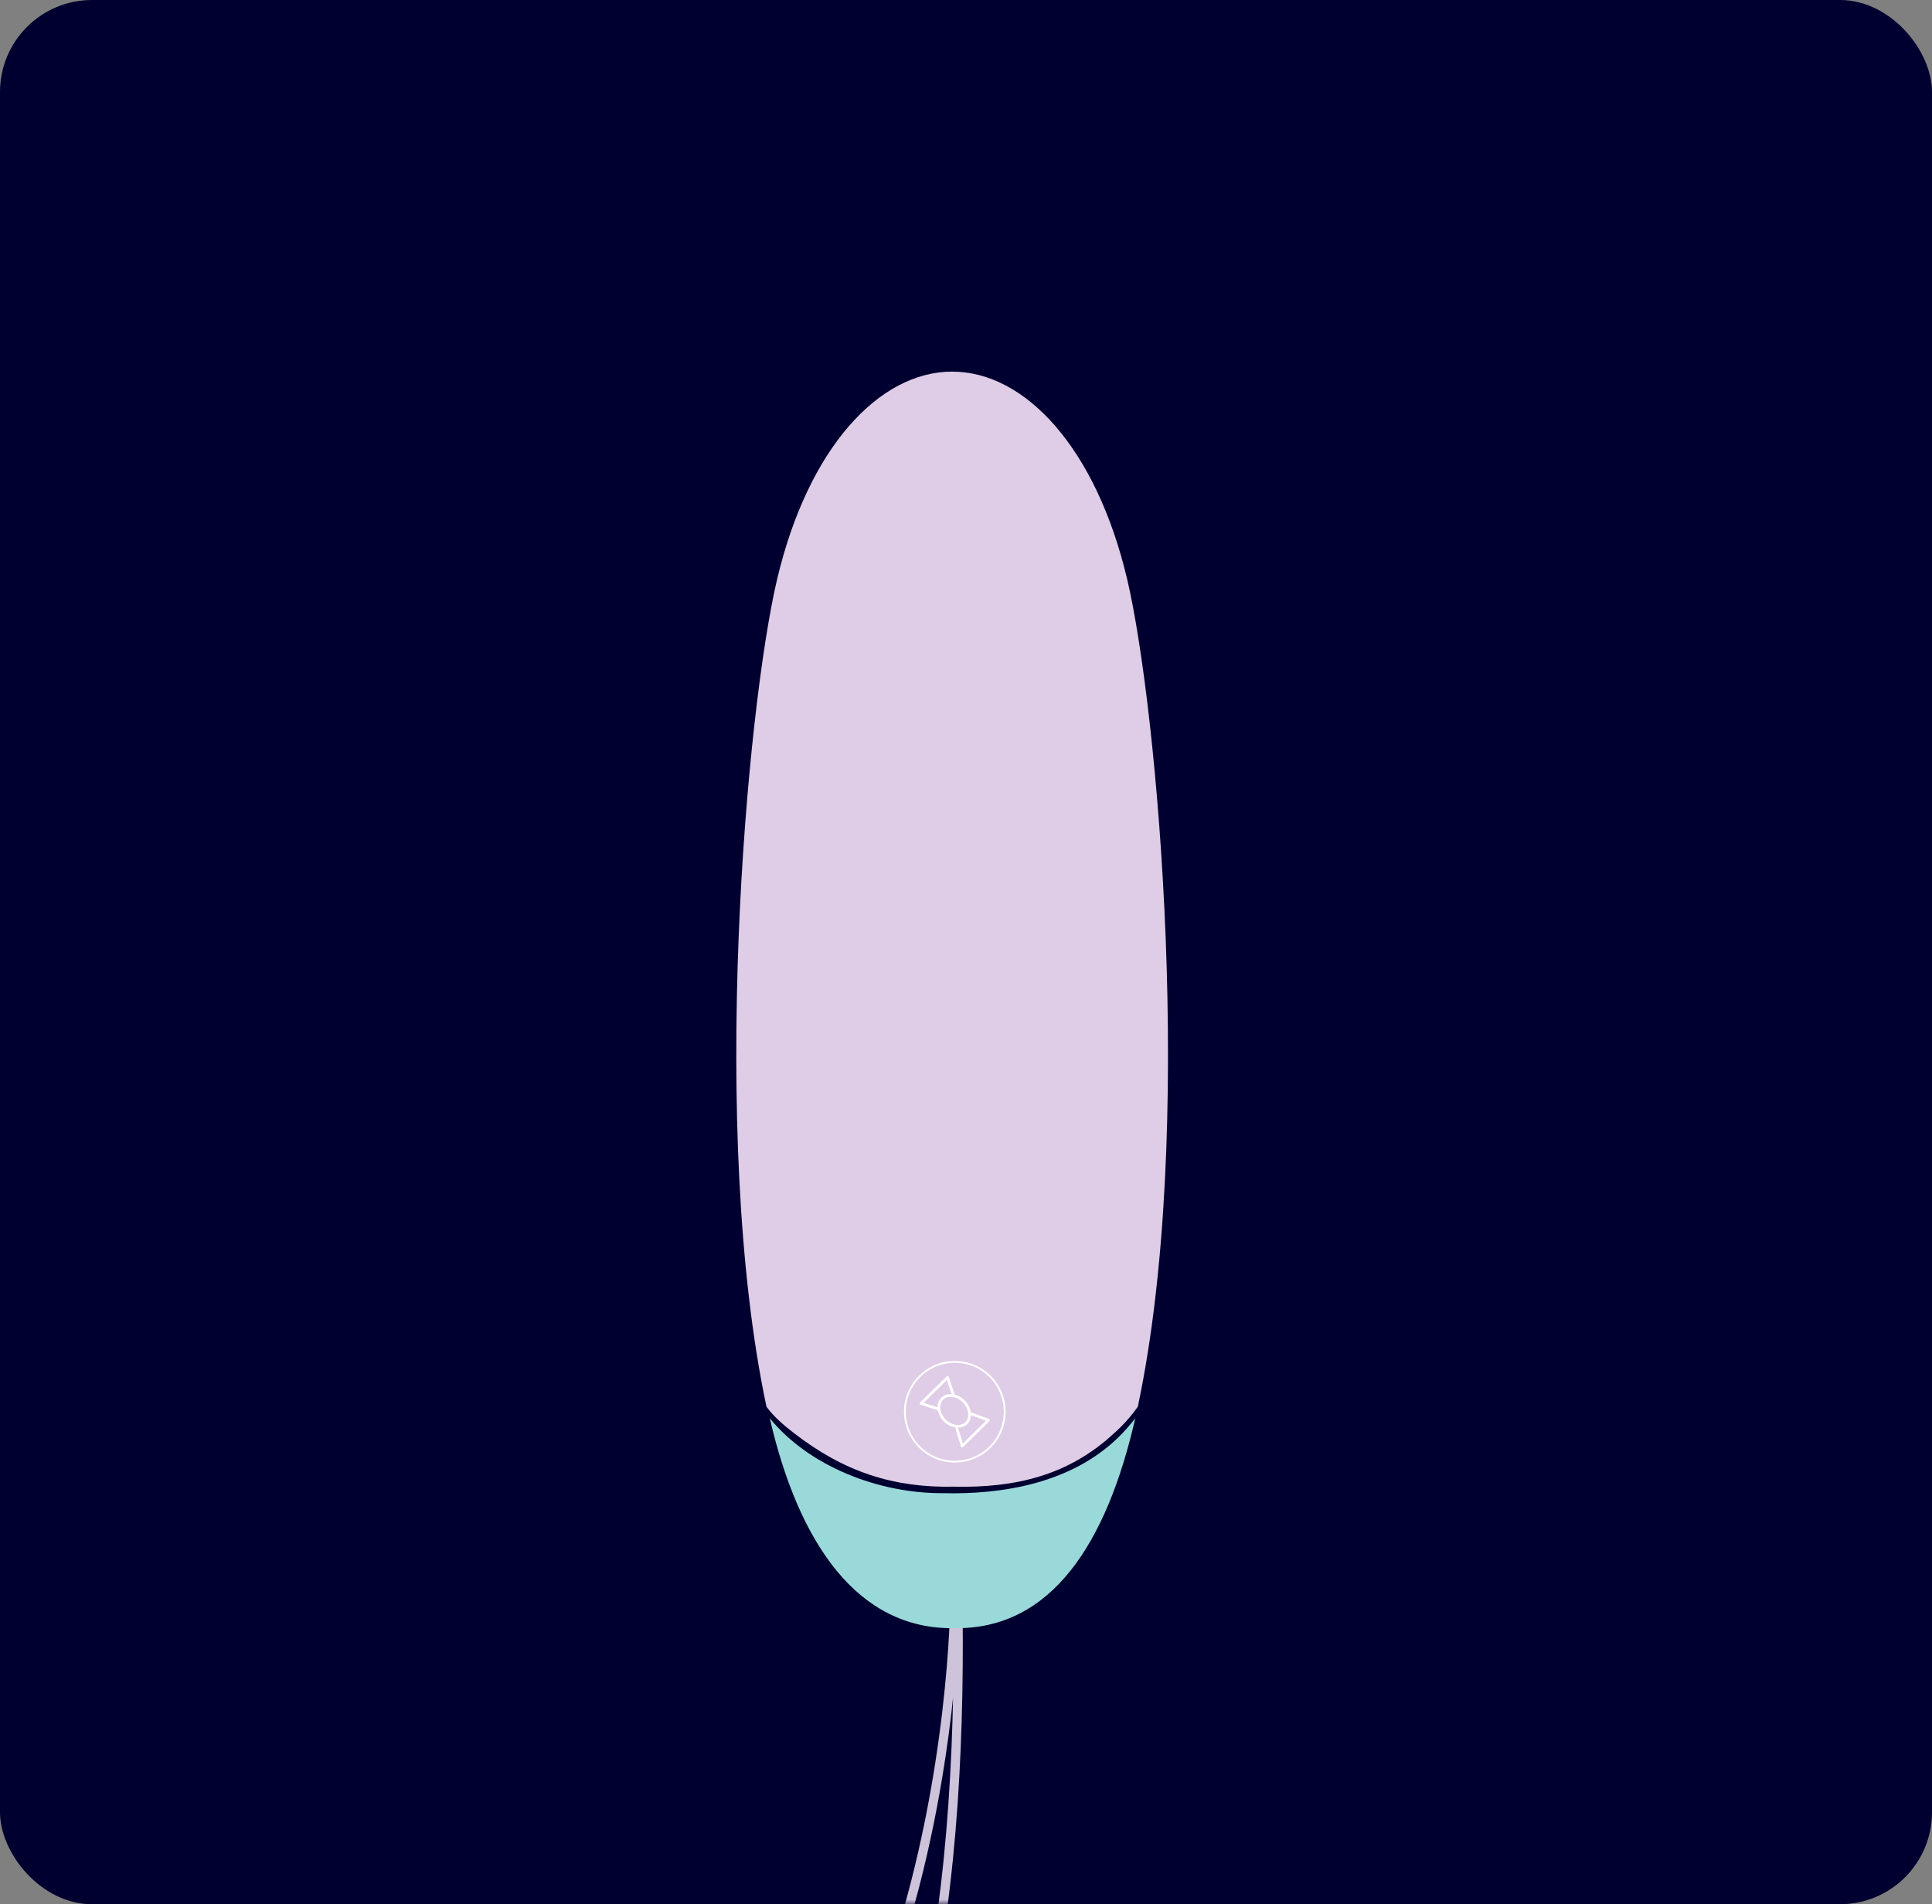<svg xmlns="http://www.w3.org/2000/svg" fill="none" viewBox="0 0 210 207" height="207" width="210">
<rect x="0" y="0" width="210" height="207" fill="#808080" stroke="none"/>
<rect fill="#000030" rx="10" height="207" width="210"></rect>
<mask height="178" width="64" y="29" x="73" maskUnits="userSpaceOnUse" style="mask-type:luminance" id="mask0_2595_14507">
<path fill="white" d="M125.931 29H83.618C77.896 29 73.258 33.638 73.258 39.36V196.64C73.258 202.361 77.896 207 83.618 207H125.931C131.652 207 136.291 202.361 136.291 196.64V39.36C136.291 33.638 131.652 29 125.931 29Z"></path>
</mask>
<g mask="url(#mask0_2595_14507)">
<path stroke-linecap="round" stroke-miterlimit="10" stroke="#CDC3DB" d="M103.776 174.488C103.776 174.488 103.256 247.528 54.277 255.369C54.277 255.369 25.178 258.174 28.805 265.998C32.449 273.839 57.349 276.627 79.463 258.157C101.577 239.687 104.649 202.747 104.095 172.523"></path>
<path fill="#DFCCE6" d="M122.518 62.965C119.16 48.743 111.47 40.398 103.494 40.398C95.519 40.398 87.828 48.743 84.47 62.965C81.162 76.952 76.998 123.127 83.312 152.914C84.084 153.989 85.192 154.929 86.233 155.735C91.757 160.033 97.147 161.746 103.729 161.612C110.294 161.746 116.071 160.436 121.041 155.852C122.031 154.979 122.921 153.989 123.677 152.914C129.99 123.127 125.826 76.952 122.518 62.965Z"></path>
<path fill="#99D9D9" d="M121.485 156.321C116.448 161.174 109.127 162.5 102.36 162.315C95.543 162.332 87.954 159.427 83.672 154.172C86.795 167.722 93.192 177.159 103.72 176.991C114.282 177.159 120.293 167.772 123.399 154.172C122.811 154.927 122.173 155.666 121.468 156.338L121.485 156.321Z"></path>
<path stroke-miterlimit="10" stroke-width="0.2" stroke="white" d="M103.783 158.89C106.778 158.89 109.206 156.462 109.206 153.466C109.206 150.471 106.778 148.043 103.783 148.043C100.788 148.043 98.359 150.471 98.359 153.466C98.359 156.462 100.788 158.89 103.783 158.89Z"></path>
<path stroke-miterlimit="10" stroke-width="0.3" stroke="white" d="M105.027 154.708C105.603 154.143 105.487 153.089 104.766 152.354C104.046 151.618 102.995 151.48 102.419 152.044C101.842 152.609 101.959 153.663 102.679 154.398C103.399 155.133 104.45 155.272 105.027 154.708Z"></path>
<path stroke-linejoin="round" stroke-linecap="round" stroke-width="0.3" stroke="white" d="M103.61 151.587L102.988 149.74L100.117 152.561L101.998 153.166"></path>
<path stroke-linejoin="round" stroke-linecap="round" stroke-width="0.3" stroke="white" d="M105.628 153.717L107.441 154.388L104.587 157.193L104.016 155.312"></path>
</g>
</svg>
